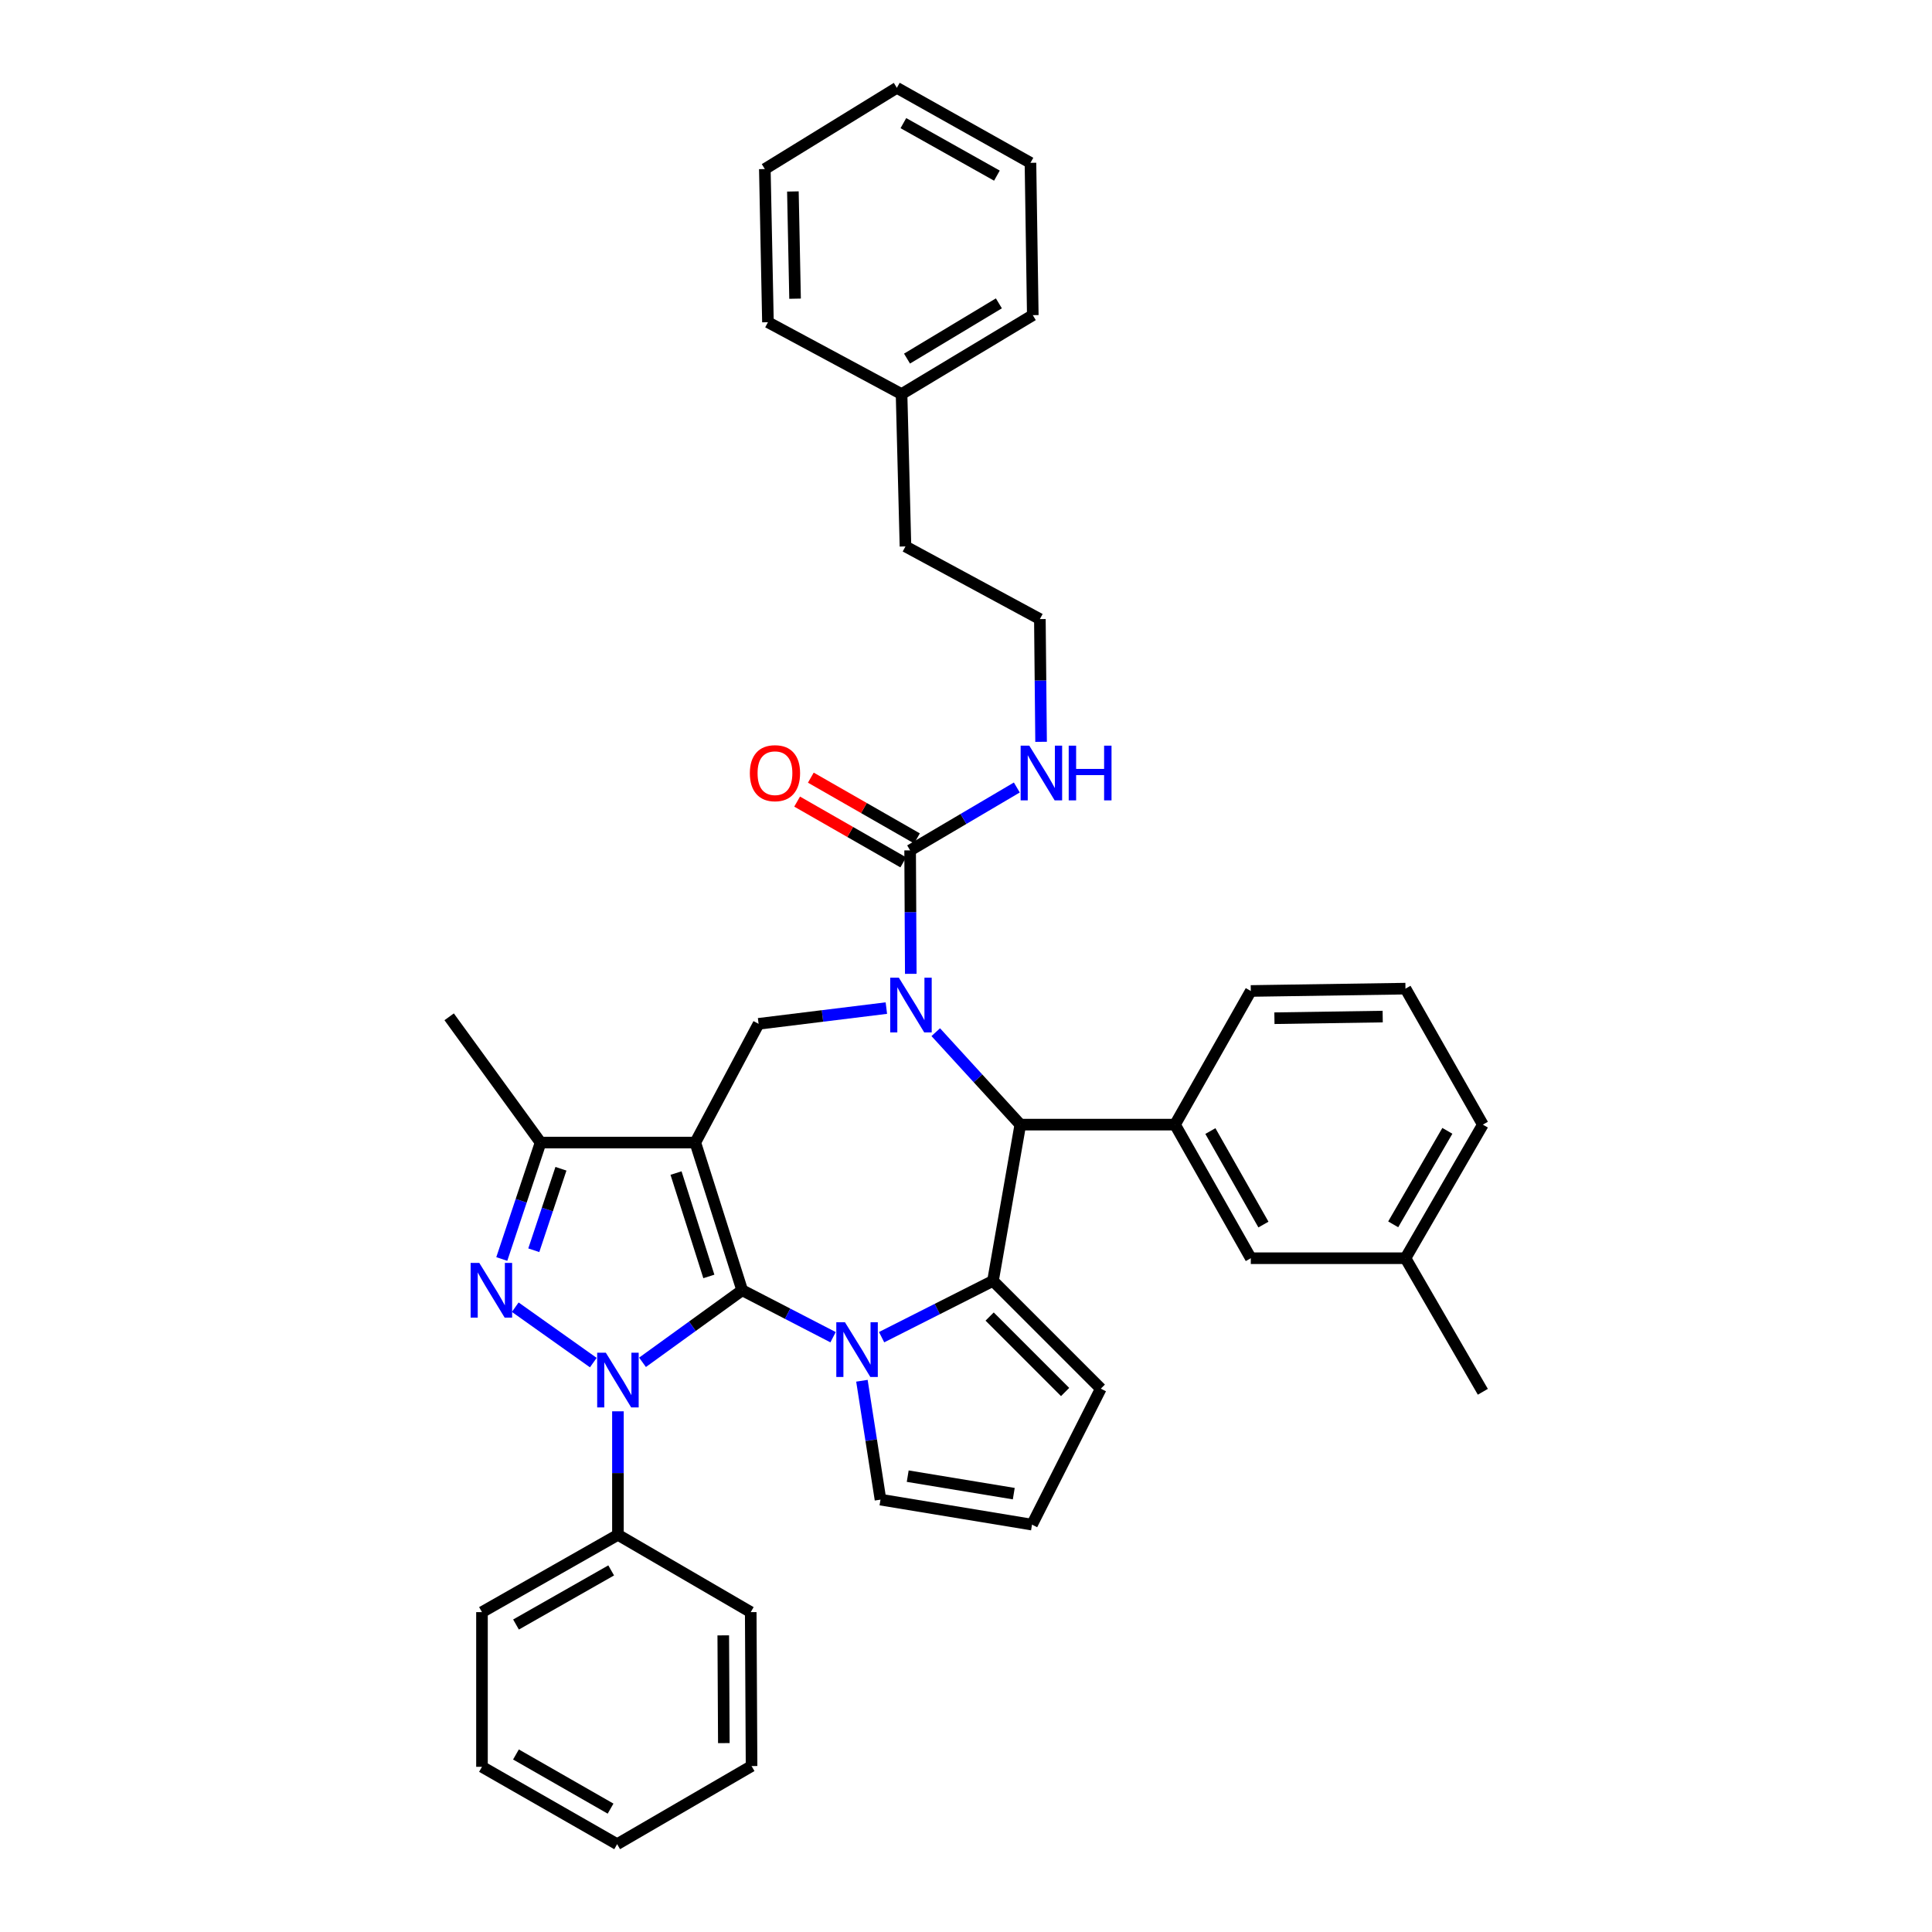 <?xml version='1.0' encoding='iso-8859-1'?>
<svg version='1.1' baseProfile='full'
              xmlns='http://www.w3.org/2000/svg'
                      xmlns:rdkit='http://www.rdkit.org/xml'
                      xmlns:xlink='http://www.w3.org/1999/xlink'
                  xml:space='preserve'
width='1000px' height='1000px' viewBox='0 0 1000 1000'>
<!-- END OF HEADER -->
<rect style='opacity:1.0;fill:#FFFFFF;stroke:none' width='1000' height='1000' x='0' y='0'> </rect>
<path class='bond-0' d='M 384.15,667.828 L 359.887,591.388' style='fill:none;fill-rule:evenodd;stroke:#000000;stroke-width:6px;stroke-linecap:butt;stroke-linejoin:miter;stroke-opacity:1' />
<path class='bond-0' d='M 366.898,660.683 L 349.913,607.175' style='fill:none;fill-rule:evenodd;stroke:#000000;stroke-width:6px;stroke-linecap:butt;stroke-linejoin:miter;stroke-opacity:1' />
<path class='bond-1' d='M 384.15,667.828 L 358.358,686.479' style='fill:none;fill-rule:evenodd;stroke:#000000;stroke-width:6px;stroke-linecap:butt;stroke-linejoin:miter;stroke-opacity:1' />
<path class='bond-1' d='M 358.358,686.479 L 332.566,705.131' style='fill:none;fill-rule:evenodd;stroke:#0000FF;stroke-width:6px;stroke-linecap:butt;stroke-linejoin:miter;stroke-opacity:1' />
<path class='bond-2' d='M 384.15,667.828 L 407.674,679.982' style='fill:none;fill-rule:evenodd;stroke:#000000;stroke-width:6px;stroke-linecap:butt;stroke-linejoin:miter;stroke-opacity:1' />
<path class='bond-2' d='M 407.674,679.982 L 431.197,692.137' style='fill:none;fill-rule:evenodd;stroke:#0000FF;stroke-width:6px;stroke-linecap:butt;stroke-linejoin:miter;stroke-opacity:1' />
<path class='bond-7' d='M 359.887,591.388 L 279.805,591.388' style='fill:none;fill-rule:evenodd;stroke:#000000;stroke-width:6px;stroke-linecap:butt;stroke-linejoin:miter;stroke-opacity:1' />
<path class='bond-8' d='M 359.887,591.388 L 392.64,529.929' style='fill:none;fill-rule:evenodd;stroke:#000000;stroke-width:6px;stroke-linecap:butt;stroke-linejoin:miter;stroke-opacity:1' />
<path class='bond-4' d='M 307.093,705.282 L 266.693,676.601' style='fill:none;fill-rule:evenodd;stroke:#0000FF;stroke-width:6px;stroke-linecap:butt;stroke-linejoin:miter;stroke-opacity:1' />
<path class='bond-13' d='M 319.842,730.494 L 319.842,762.458' style='fill:none;fill-rule:evenodd;stroke:#0000FF;stroke-width:6px;stroke-linecap:butt;stroke-linejoin:miter;stroke-opacity:1' />
<path class='bond-13' d='M 319.842,762.458 L 319.842,794.421' style='fill:none;fill-rule:evenodd;stroke:#000000;stroke-width:6px;stroke-linecap:butt;stroke-linejoin:miter;stroke-opacity:1' />
<path class='bond-5' d='M 456.321,692.122 L 485.143,677.547' style='fill:none;fill-rule:evenodd;stroke:#0000FF;stroke-width:6px;stroke-linecap:butt;stroke-linejoin:miter;stroke-opacity:1' />
<path class='bond-5' d='M 485.143,677.547 L 513.965,662.972' style='fill:none;fill-rule:evenodd;stroke:#000000;stroke-width:6px;stroke-linecap:butt;stroke-linejoin:miter;stroke-opacity:1' />
<path class='bond-11' d='M 446.129,714.675 L 450.936,745.44' style='fill:none;fill-rule:evenodd;stroke:#0000FF;stroke-width:6px;stroke-linecap:butt;stroke-linejoin:miter;stroke-opacity:1' />
<path class='bond-11' d='M 450.936,745.44 L 455.742,776.204' style='fill:none;fill-rule:evenodd;stroke:#000000;stroke-width:6px;stroke-linecap:butt;stroke-linejoin:miter;stroke-opacity:1' />
<path class='bond-3' d='M 458.781,521.784 L 425.71,525.856' style='fill:none;fill-rule:evenodd;stroke:#0000FF;stroke-width:6px;stroke-linecap:butt;stroke-linejoin:miter;stroke-opacity:1' />
<path class='bond-3' d='M 425.71,525.856 L 392.64,529.929' style='fill:none;fill-rule:evenodd;stroke:#000000;stroke-width:6px;stroke-linecap:butt;stroke-linejoin:miter;stroke-opacity:1' />
<path class='bond-9' d='M 471.421,504.055 L 471.25,472.107' style='fill:none;fill-rule:evenodd;stroke:#0000FF;stroke-width:6px;stroke-linecap:butt;stroke-linejoin:miter;stroke-opacity:1' />
<path class='bond-9' d='M 471.25,472.107 L 471.079,440.159' style='fill:none;fill-rule:evenodd;stroke:#000000;stroke-width:6px;stroke-linecap:butt;stroke-linejoin:miter;stroke-opacity:1' />
<path class='bond-39' d='M 484.344,534.252 L 506.228,558.179' style='fill:none;fill-rule:evenodd;stroke:#0000FF;stroke-width:6px;stroke-linecap:butt;stroke-linejoin:miter;stroke-opacity:1' />
<path class='bond-39' d='M 506.228,558.179 L 528.112,582.105' style='fill:none;fill-rule:evenodd;stroke:#000000;stroke-width:6px;stroke-linecap:butt;stroke-linejoin:miter;stroke-opacity:1' />
<path class='bond-37' d='M 259.725,651.654 L 269.765,621.521' style='fill:none;fill-rule:evenodd;stroke:#0000FF;stroke-width:6px;stroke-linecap:butt;stroke-linejoin:miter;stroke-opacity:1' />
<path class='bond-37' d='M 269.765,621.521 L 279.805,591.388' style='fill:none;fill-rule:evenodd;stroke:#000000;stroke-width:6px;stroke-linecap:butt;stroke-linejoin:miter;stroke-opacity:1' />
<path class='bond-37' d='M 276.286,647.129 L 283.314,626.036' style='fill:none;fill-rule:evenodd;stroke:#0000FF;stroke-width:6px;stroke-linecap:butt;stroke-linejoin:miter;stroke-opacity:1' />
<path class='bond-37' d='M 283.314,626.036 L 290.342,604.943' style='fill:none;fill-rule:evenodd;stroke:#000000;stroke-width:6px;stroke-linecap:butt;stroke-linejoin:miter;stroke-opacity:1' />
<path class='bond-6' d='M 513.965,662.972 L 528.112,582.105' style='fill:none;fill-rule:evenodd;stroke:#000000;stroke-width:6px;stroke-linecap:butt;stroke-linejoin:miter;stroke-opacity:1' />
<path class='bond-12' d='M 513.965,662.972 L 569.775,718.775' style='fill:none;fill-rule:evenodd;stroke:#000000;stroke-width:6px;stroke-linecap:butt;stroke-linejoin:miter;stroke-opacity:1' />
<path class='bond-12' d='M 512.238,681.442 L 551.305,720.504' style='fill:none;fill-rule:evenodd;stroke:#000000;stroke-width:6px;stroke-linecap:butt;stroke-linejoin:miter;stroke-opacity:1' />
<path class='bond-10' d='M 528.112,582.105 L 608.185,582.105' style='fill:none;fill-rule:evenodd;stroke:#000000;stroke-width:6px;stroke-linecap:butt;stroke-linejoin:miter;stroke-opacity:1' />
<path class='bond-20' d='M 279.805,591.388 L 232.484,526.295' style='fill:none;fill-rule:evenodd;stroke:#000000;stroke-width:6px;stroke-linecap:butt;stroke-linejoin:miter;stroke-opacity:1' />
<path class='bond-16' d='M 474.627,433.961 L 447.155,418.236' style='fill:none;fill-rule:evenodd;stroke:#000000;stroke-width:6px;stroke-linecap:butt;stroke-linejoin:miter;stroke-opacity:1' />
<path class='bond-16' d='M 447.155,418.236 L 419.684,402.511' style='fill:none;fill-rule:evenodd;stroke:#FF0000;stroke-width:6px;stroke-linecap:butt;stroke-linejoin:miter;stroke-opacity:1' />
<path class='bond-16' d='M 467.532,446.356 L 440.06,430.631' style='fill:none;fill-rule:evenodd;stroke:#000000;stroke-width:6px;stroke-linecap:butt;stroke-linejoin:miter;stroke-opacity:1' />
<path class='bond-16' d='M 440.06,430.631 L 412.589,414.906' style='fill:none;fill-rule:evenodd;stroke:#FF0000;stroke-width:6px;stroke-linecap:butt;stroke-linejoin:miter;stroke-opacity:1' />
<path class='bond-17' d='M 471.079,440.159 L 498.694,423.882' style='fill:none;fill-rule:evenodd;stroke:#000000;stroke-width:6px;stroke-linecap:butt;stroke-linejoin:miter;stroke-opacity:1' />
<path class='bond-17' d='M 498.694,423.882 L 526.31,407.606' style='fill:none;fill-rule:evenodd;stroke:#0000FF;stroke-width:6px;stroke-linecap:butt;stroke-linejoin:miter;stroke-opacity:1' />
<path class='bond-15' d='M 608.185,582.105 L 647.413,651.253' style='fill:none;fill-rule:evenodd;stroke:#000000;stroke-width:6px;stroke-linecap:butt;stroke-linejoin:miter;stroke-opacity:1' />
<path class='bond-15' d='M 626.492,585.43 L 653.951,633.834' style='fill:none;fill-rule:evenodd;stroke:#000000;stroke-width:6px;stroke-linecap:butt;stroke-linejoin:miter;stroke-opacity:1' />
<path class='bond-19' d='M 608.185,582.105 L 647.413,512.925' style='fill:none;fill-rule:evenodd;stroke:#000000;stroke-width:6px;stroke-linecap:butt;stroke-linejoin:miter;stroke-opacity:1' />
<path class='bond-14' d='M 455.742,776.204 L 534.165,789.145' style='fill:none;fill-rule:evenodd;stroke:#000000;stroke-width:6px;stroke-linecap:butt;stroke-linejoin:miter;stroke-opacity:1' />
<path class='bond-14' d='M 469.831,764.054 L 524.727,773.113' style='fill:none;fill-rule:evenodd;stroke:#000000;stroke-width:6px;stroke-linecap:butt;stroke-linejoin:miter;stroke-opacity:1' />
<path class='bond-38' d='M 569.775,718.775 L 534.165,789.145' style='fill:none;fill-rule:evenodd;stroke:#000000;stroke-width:6px;stroke-linecap:butt;stroke-linejoin:miter;stroke-opacity:1' />
<path class='bond-24' d='M 319.842,794.421 L 249.472,834.435' style='fill:none;fill-rule:evenodd;stroke:#000000;stroke-width:6px;stroke-linecap:butt;stroke-linejoin:miter;stroke-opacity:1' />
<path class='bond-24' d='M 316.346,812.839 L 267.086,840.848' style='fill:none;fill-rule:evenodd;stroke:#000000;stroke-width:6px;stroke-linecap:butt;stroke-linejoin:miter;stroke-opacity:1' />
<path class='bond-25' d='M 319.842,794.421 L 388.577,834.435' style='fill:none;fill-rule:evenodd;stroke:#000000;stroke-width:6px;stroke-linecap:butt;stroke-linejoin:miter;stroke-opacity:1' />
<path class='bond-18' d='M 647.413,651.253 L 727.471,651.253' style='fill:none;fill-rule:evenodd;stroke:#000000;stroke-width:6px;stroke-linecap:butt;stroke-linejoin:miter;stroke-opacity:1' />
<path class='bond-21' d='M 538.862,383.962 L 538.549,352.199' style='fill:none;fill-rule:evenodd;stroke:#0000FF;stroke-width:6px;stroke-linecap:butt;stroke-linejoin:miter;stroke-opacity:1' />
<path class='bond-21' d='M 538.549,352.199 L 538.236,320.437' style='fill:none;fill-rule:evenodd;stroke:#000000;stroke-width:6px;stroke-linecap:butt;stroke-linejoin:miter;stroke-opacity:1' />
<path class='bond-28' d='M 727.471,651.253 L 767.516,720.386' style='fill:none;fill-rule:evenodd;stroke:#000000;stroke-width:6px;stroke-linecap:butt;stroke-linejoin:miter;stroke-opacity:1' />
<path class='bond-41' d='M 727.471,651.253 L 767.516,582.105' style='fill:none;fill-rule:evenodd;stroke:#000000;stroke-width:6px;stroke-linecap:butt;stroke-linejoin:miter;stroke-opacity:1' />
<path class='bond-41' d='M 721.119,633.724 L 749.15,585.32' style='fill:none;fill-rule:evenodd;stroke:#000000;stroke-width:6px;stroke-linecap:butt;stroke-linejoin:miter;stroke-opacity:1' />
<path class='bond-23' d='M 647.413,512.925 L 727.471,511.719' style='fill:none;fill-rule:evenodd;stroke:#000000;stroke-width:6px;stroke-linecap:butt;stroke-linejoin:miter;stroke-opacity:1' />
<path class='bond-23' d='M 659.637,527.025 L 715.678,526.18' style='fill:none;fill-rule:evenodd;stroke:#000000;stroke-width:6px;stroke-linecap:butt;stroke-linejoin:miter;stroke-opacity:1' />
<path class='bond-26' d='M 538.236,320.437 L 468.667,282.828' style='fill:none;fill-rule:evenodd;stroke:#000000;stroke-width:6px;stroke-linecap:butt;stroke-linejoin:miter;stroke-opacity:1' />
<path class='bond-22' d='M 466.644,203.976 L 468.667,282.828' style='fill:none;fill-rule:evenodd;stroke:#000000;stroke-width:6px;stroke-linecap:butt;stroke-linejoin:miter;stroke-opacity:1' />
<path class='bond-29' d='M 466.644,203.976 L 534.57,163.122' style='fill:none;fill-rule:evenodd;stroke:#000000;stroke-width:6px;stroke-linecap:butt;stroke-linejoin:miter;stroke-opacity:1' />
<path class='bond-29' d='M 469.472,185.609 L 517.02,157.011' style='fill:none;fill-rule:evenodd;stroke:#000000;stroke-width:6px;stroke-linecap:butt;stroke-linejoin:miter;stroke-opacity:1' />
<path class='bond-30' d='M 466.644,203.976 L 397.488,166.779' style='fill:none;fill-rule:evenodd;stroke:#000000;stroke-width:6px;stroke-linecap:butt;stroke-linejoin:miter;stroke-opacity:1' />
<path class='bond-27' d='M 727.471,511.719 L 767.516,582.105' style='fill:none;fill-rule:evenodd;stroke:#000000;stroke-width:6px;stroke-linecap:butt;stroke-linejoin:miter;stroke-opacity:1' />
<path class='bond-31' d='M 249.472,834.435 L 249.472,914.501' style='fill:none;fill-rule:evenodd;stroke:#000000;stroke-width:6px;stroke-linecap:butt;stroke-linejoin:miter;stroke-opacity:1' />
<path class='bond-32' d='M 388.577,834.435 L 389.006,914.104' style='fill:none;fill-rule:evenodd;stroke:#000000;stroke-width:6px;stroke-linecap:butt;stroke-linejoin:miter;stroke-opacity:1' />
<path class='bond-32' d='M 374.36,846.462 L 374.66,902.23' style='fill:none;fill-rule:evenodd;stroke:#000000;stroke-width:6px;stroke-linecap:butt;stroke-linejoin:miter;stroke-opacity:1' />
<path class='bond-34' d='M 534.57,163.122 L 533.364,84.278' style='fill:none;fill-rule:evenodd;stroke:#000000;stroke-width:6px;stroke-linecap:butt;stroke-linejoin:miter;stroke-opacity:1' />
<path class='bond-33' d='M 397.488,166.779 L 395.877,87.499' style='fill:none;fill-rule:evenodd;stroke:#000000;stroke-width:6px;stroke-linecap:butt;stroke-linejoin:miter;stroke-opacity:1' />
<path class='bond-33' d='M 411.525,154.597 L 410.398,99.101' style='fill:none;fill-rule:evenodd;stroke:#000000;stroke-width:6px;stroke-linecap:butt;stroke-linejoin:miter;stroke-opacity:1' />
<path class='bond-40' d='M 249.472,914.501 L 319.429,954.545' style='fill:none;fill-rule:evenodd;stroke:#000000;stroke-width:6px;stroke-linecap:butt;stroke-linejoin:miter;stroke-opacity:1' />
<path class='bond-40' d='M 267.06,908.112 L 316.031,936.144' style='fill:none;fill-rule:evenodd;stroke:#000000;stroke-width:6px;stroke-linecap:butt;stroke-linejoin:miter;stroke-opacity:1' />
<path class='bond-35' d='M 389.006,914.104 L 319.429,954.545' style='fill:none;fill-rule:evenodd;stroke:#000000;stroke-width:6px;stroke-linecap:butt;stroke-linejoin:miter;stroke-opacity:1' />
<path class='bond-36' d='M 395.877,87.499 L 464.208,45.455' style='fill:none;fill-rule:evenodd;stroke:#000000;stroke-width:6px;stroke-linecap:butt;stroke-linejoin:miter;stroke-opacity:1' />
<path class='bond-42' d='M 533.364,84.278 L 464.208,45.455' style='fill:none;fill-rule:evenodd;stroke:#000000;stroke-width:6px;stroke-linecap:butt;stroke-linejoin:miter;stroke-opacity:1' />
<path class='bond-42' d='M 515.999,90.908 L 467.59,63.732' style='fill:none;fill-rule:evenodd;stroke:#000000;stroke-width:6px;stroke-linecap:butt;stroke-linejoin:miter;stroke-opacity:1' />
<path  class='atom-2' d='M 313.582 700.172
L 322.862 715.172
Q 323.782 716.652, 325.262 719.332
Q 326.742 722.012, 326.822 722.172
L 326.822 700.172
L 330.582 700.172
L 330.582 728.492
L 326.702 728.492
L 316.742 712.092
Q 315.582 710.172, 314.342 707.972
Q 313.142 705.772, 312.782 705.092
L 312.782 728.492
L 309.102 728.492
L 309.102 700.172
L 313.582 700.172
' fill='#0000FF'/>
<path  class='atom-3' d='M 437.35 684.39
L 446.63 699.39
Q 447.55 700.87, 449.03 703.55
Q 450.51 706.23, 450.59 706.39
L 450.59 684.39
L 454.35 684.39
L 454.35 712.71
L 450.47 712.71
L 440.51 696.31
Q 439.35 694.39, 438.11 692.19
Q 436.91 689.99, 436.55 689.31
L 436.55 712.71
L 432.87 712.71
L 432.87 684.39
L 437.35 684.39
' fill='#0000FF'/>
<path  class='atom-4' d='M 465.248 506.057
L 474.528 521.057
Q 475.448 522.537, 476.928 525.217
Q 478.408 527.897, 478.488 528.057
L 478.488 506.057
L 482.248 506.057
L 482.248 534.377
L 478.368 534.377
L 468.408 517.977
Q 467.248 516.057, 466.008 513.857
Q 464.808 511.657, 464.448 510.977
L 464.448 534.377
L 460.768 534.377
L 460.768 506.057
L 465.248 506.057
' fill='#0000FF'/>
<path  class='atom-5' d='M 248.075 653.668
L 257.355 668.668
Q 258.275 670.148, 259.755 672.828
Q 261.235 675.508, 261.315 675.668
L 261.315 653.668
L 265.075 653.668
L 265.075 681.988
L 261.195 681.988
L 251.235 665.588
Q 250.075 663.668, 248.835 661.468
Q 247.635 659.268, 247.275 658.588
L 247.275 681.988
L 243.595 681.988
L 243.595 653.668
L 248.075 653.668
' fill='#0000FF'/>
<path  class='atom-17' d='M 388.122 400.194
Q 388.122 393.394, 391.482 389.594
Q 394.842 385.794, 401.122 385.794
Q 407.402 385.794, 410.762 389.594
Q 414.122 393.394, 414.122 400.194
Q 414.122 407.074, 410.722 410.994
Q 407.322 414.874, 401.122 414.874
Q 394.882 414.874, 391.482 410.994
Q 388.122 407.114, 388.122 400.194
M 401.122 411.674
Q 405.442 411.674, 407.762 408.794
Q 410.122 405.874, 410.122 400.194
Q 410.122 394.634, 407.762 391.834
Q 405.442 388.994, 401.122 388.994
Q 396.802 388.994, 394.442 391.794
Q 392.122 394.594, 392.122 400.194
Q 392.122 405.914, 394.442 408.794
Q 396.802 411.674, 401.122 411.674
' fill='#FF0000'/>
<path  class='atom-18' d='M 532.761 385.954
L 542.041 400.954
Q 542.961 402.434, 544.441 405.114
Q 545.921 407.794, 546.001 407.954
L 546.001 385.954
L 549.761 385.954
L 549.761 414.274
L 545.881 414.274
L 535.921 397.874
Q 534.761 395.954, 533.521 393.754
Q 532.321 391.554, 531.961 390.874
L 531.961 414.274
L 528.281 414.274
L 528.281 385.954
L 532.761 385.954
' fill='#0000FF'/>
<path  class='atom-18' d='M 553.161 385.954
L 557.001 385.954
L 557.001 397.994
L 571.481 397.994
L 571.481 385.954
L 575.321 385.954
L 575.321 414.274
L 571.481 414.274
L 571.481 401.194
L 557.001 401.194
L 557.001 414.274
L 553.161 414.274
L 553.161 385.954
' fill='#0000FF'/>
</svg>
